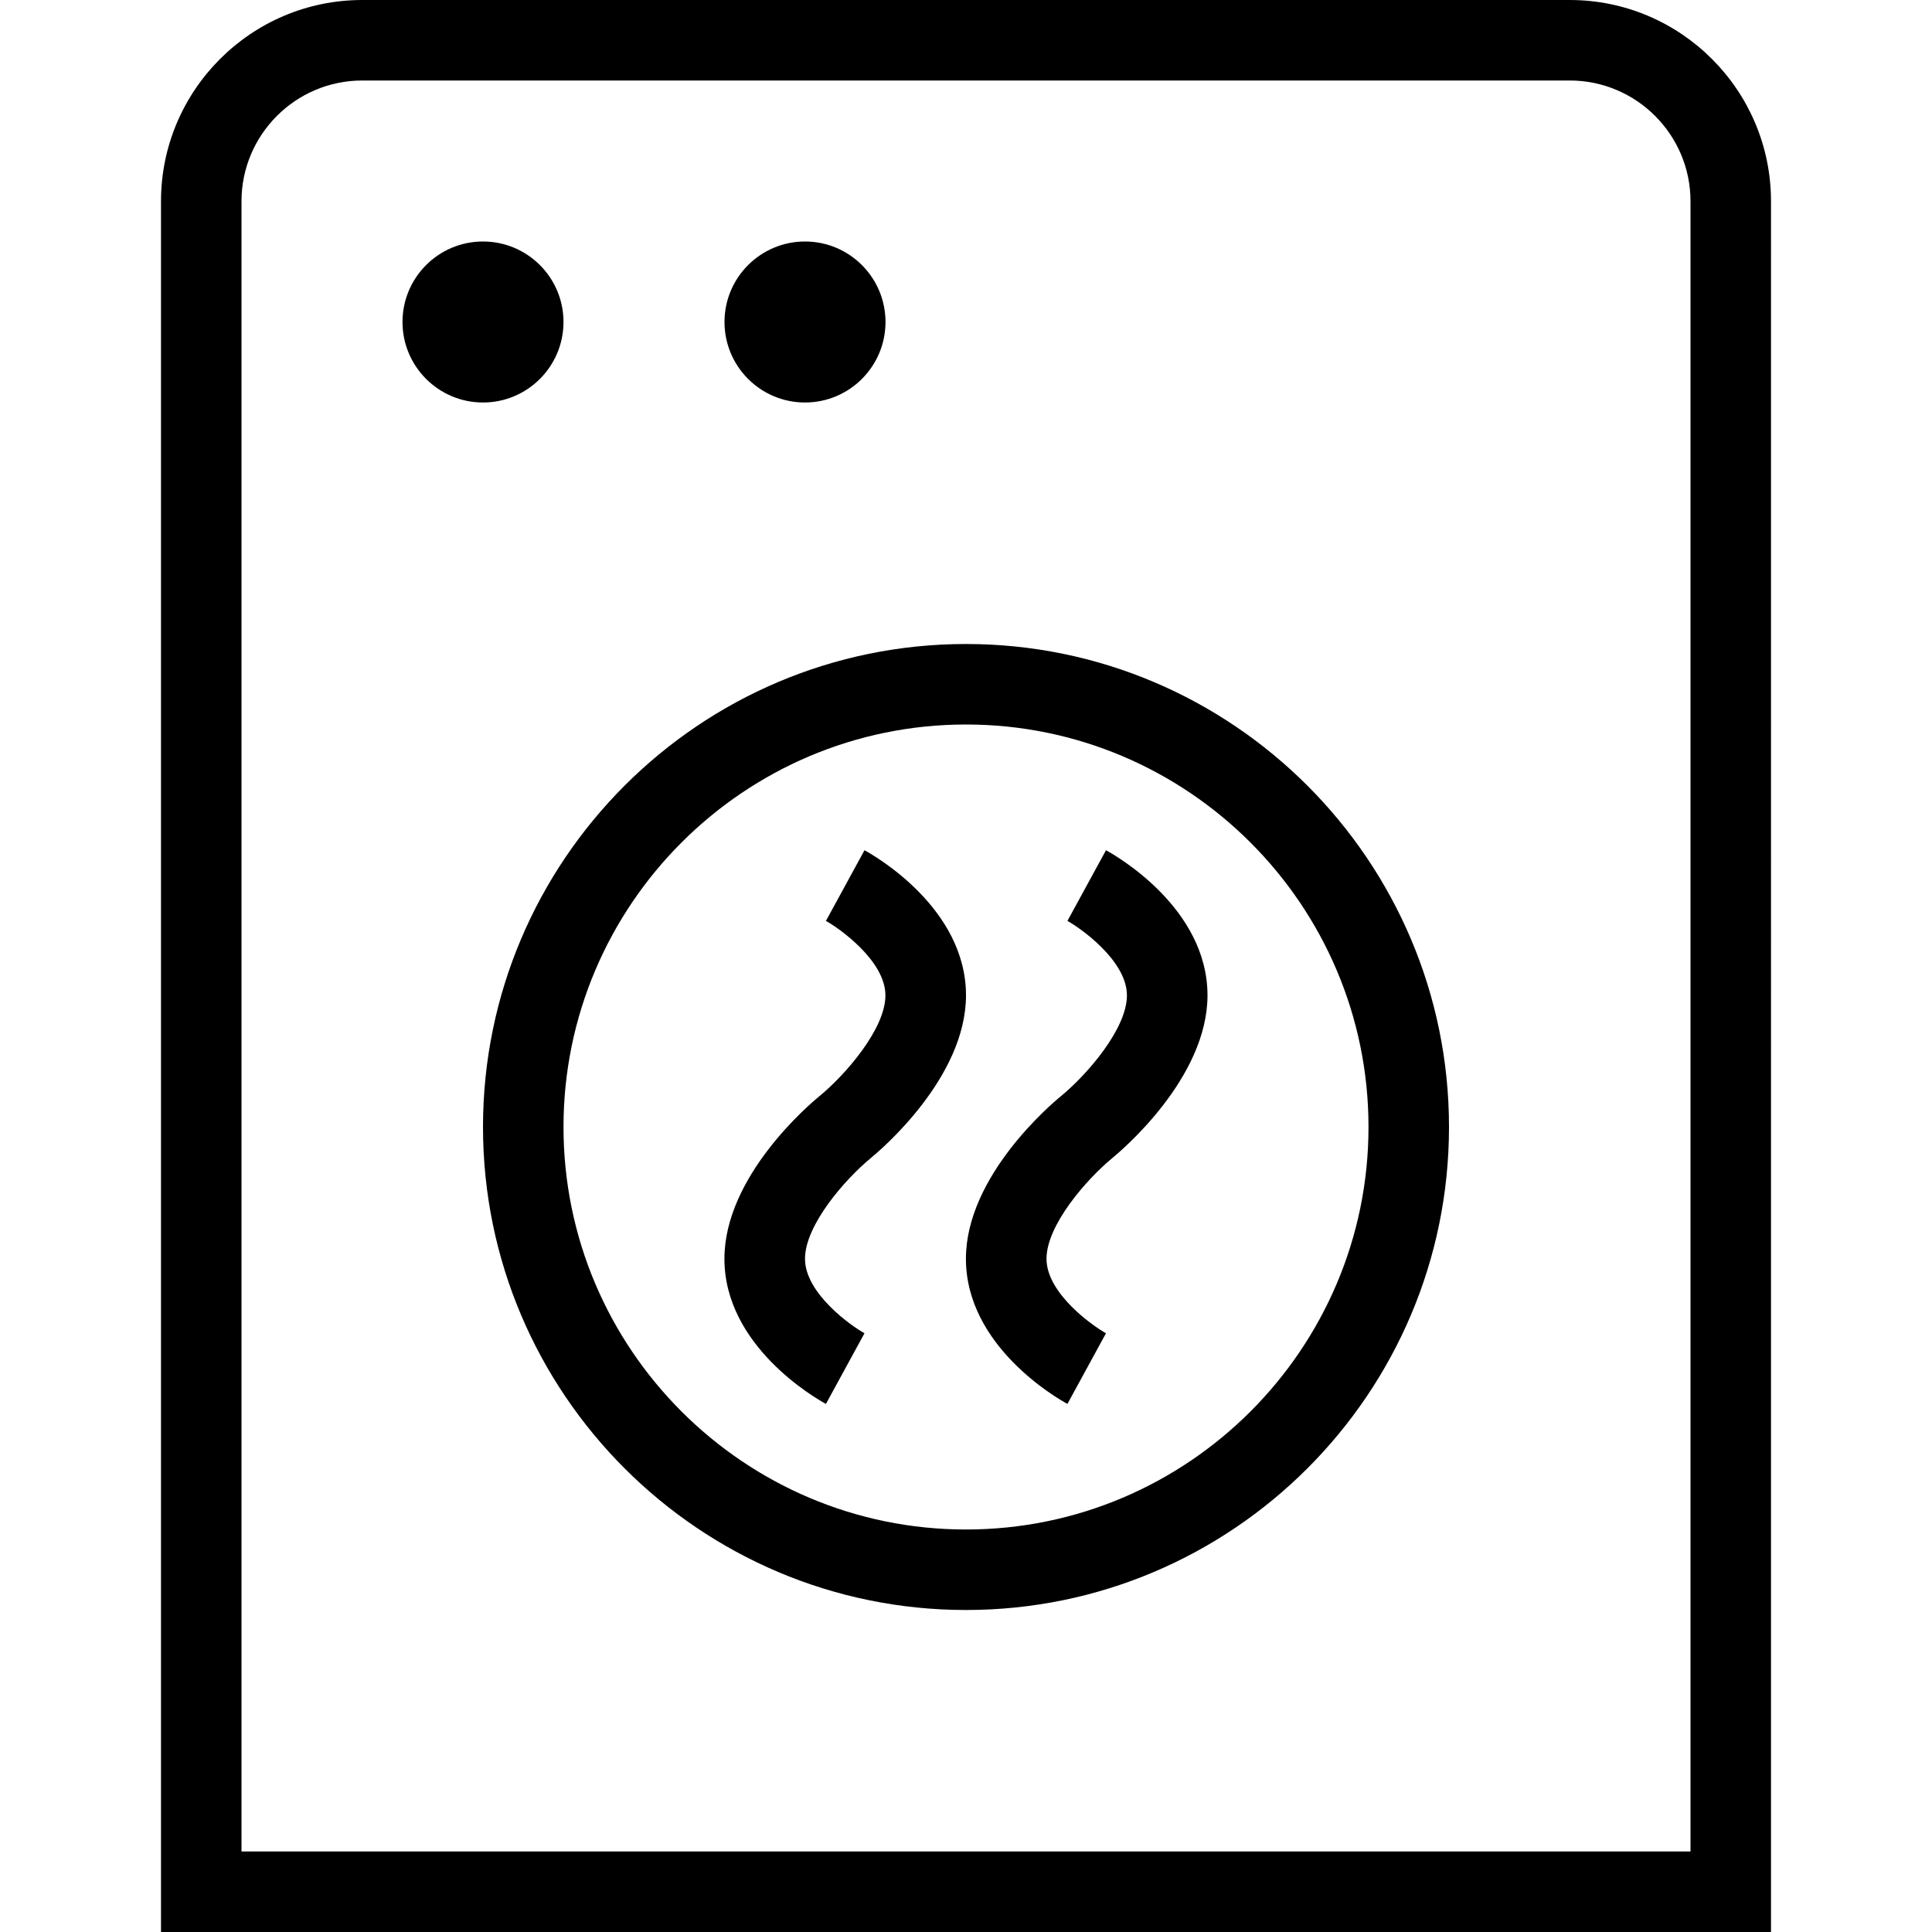 <svg viewBox="0 0 24 24" data-name="Layer 1" id="Layer_1" xmlns="http://www.w3.org/2000/svg">
  <path d="m19.5,0H4.5c-1.379,0-2.5,1.122-2.5,2.5v21.5h20V2.5c0-1.378-1.121-2.5-2.5-2.5Zm1.5,23H3V2.5c0-.827.673-1.5,1.5-1.5h15c.827,0,1.5.673,1.5,1.5v20.5ZM6,5c-.552,0-1-.448-1-1s.448-1,1-1,1,.448,1,1-.448,1-1,1Zm3-1c0-.552.448-1,1-1s1,.448,1,1-.448,1-1,1-1-.448-1-1Zm3,4c-3.309,0-6,2.691-6,6s2.691,6,6,6,6-2.691,6-6-2.691-6-6-6Zm0,11c-2.757,0-5-2.243-5-5s2.243-5,5-5,5,2.243,5,5-2.243,5-5,5Zm0-6.636c0,1.025-1.063,1.924-1.184,2.023-.315.26-.816.83-.816,1.25,0,.433.583.84.739.925l-.479.878c-.129-.07-1.261-.719-1.261-1.803,0-1.026,1.062-1.924,1.184-2.023.315-.26.816-.83.816-1.249,0-.433-.583-.84-.739-.925l.479-.878c.129.07,1.261.719,1.261,1.803Zm3,0c0,1.025-1.063,1.924-1.184,2.023-.315.26-.816.83-.816,1.25,0,.433.583.84.739.925l-.479.878c-.129-.07-1.261-.719-1.261-1.803,0-1.026,1.062-1.924,1.184-2.023.315-.26.816-.83.816-1.249,0-.433-.583-.84-.739-.925l.479-.878c.129.07,1.261.719,1.261,1.803Z"></path>
</svg>
